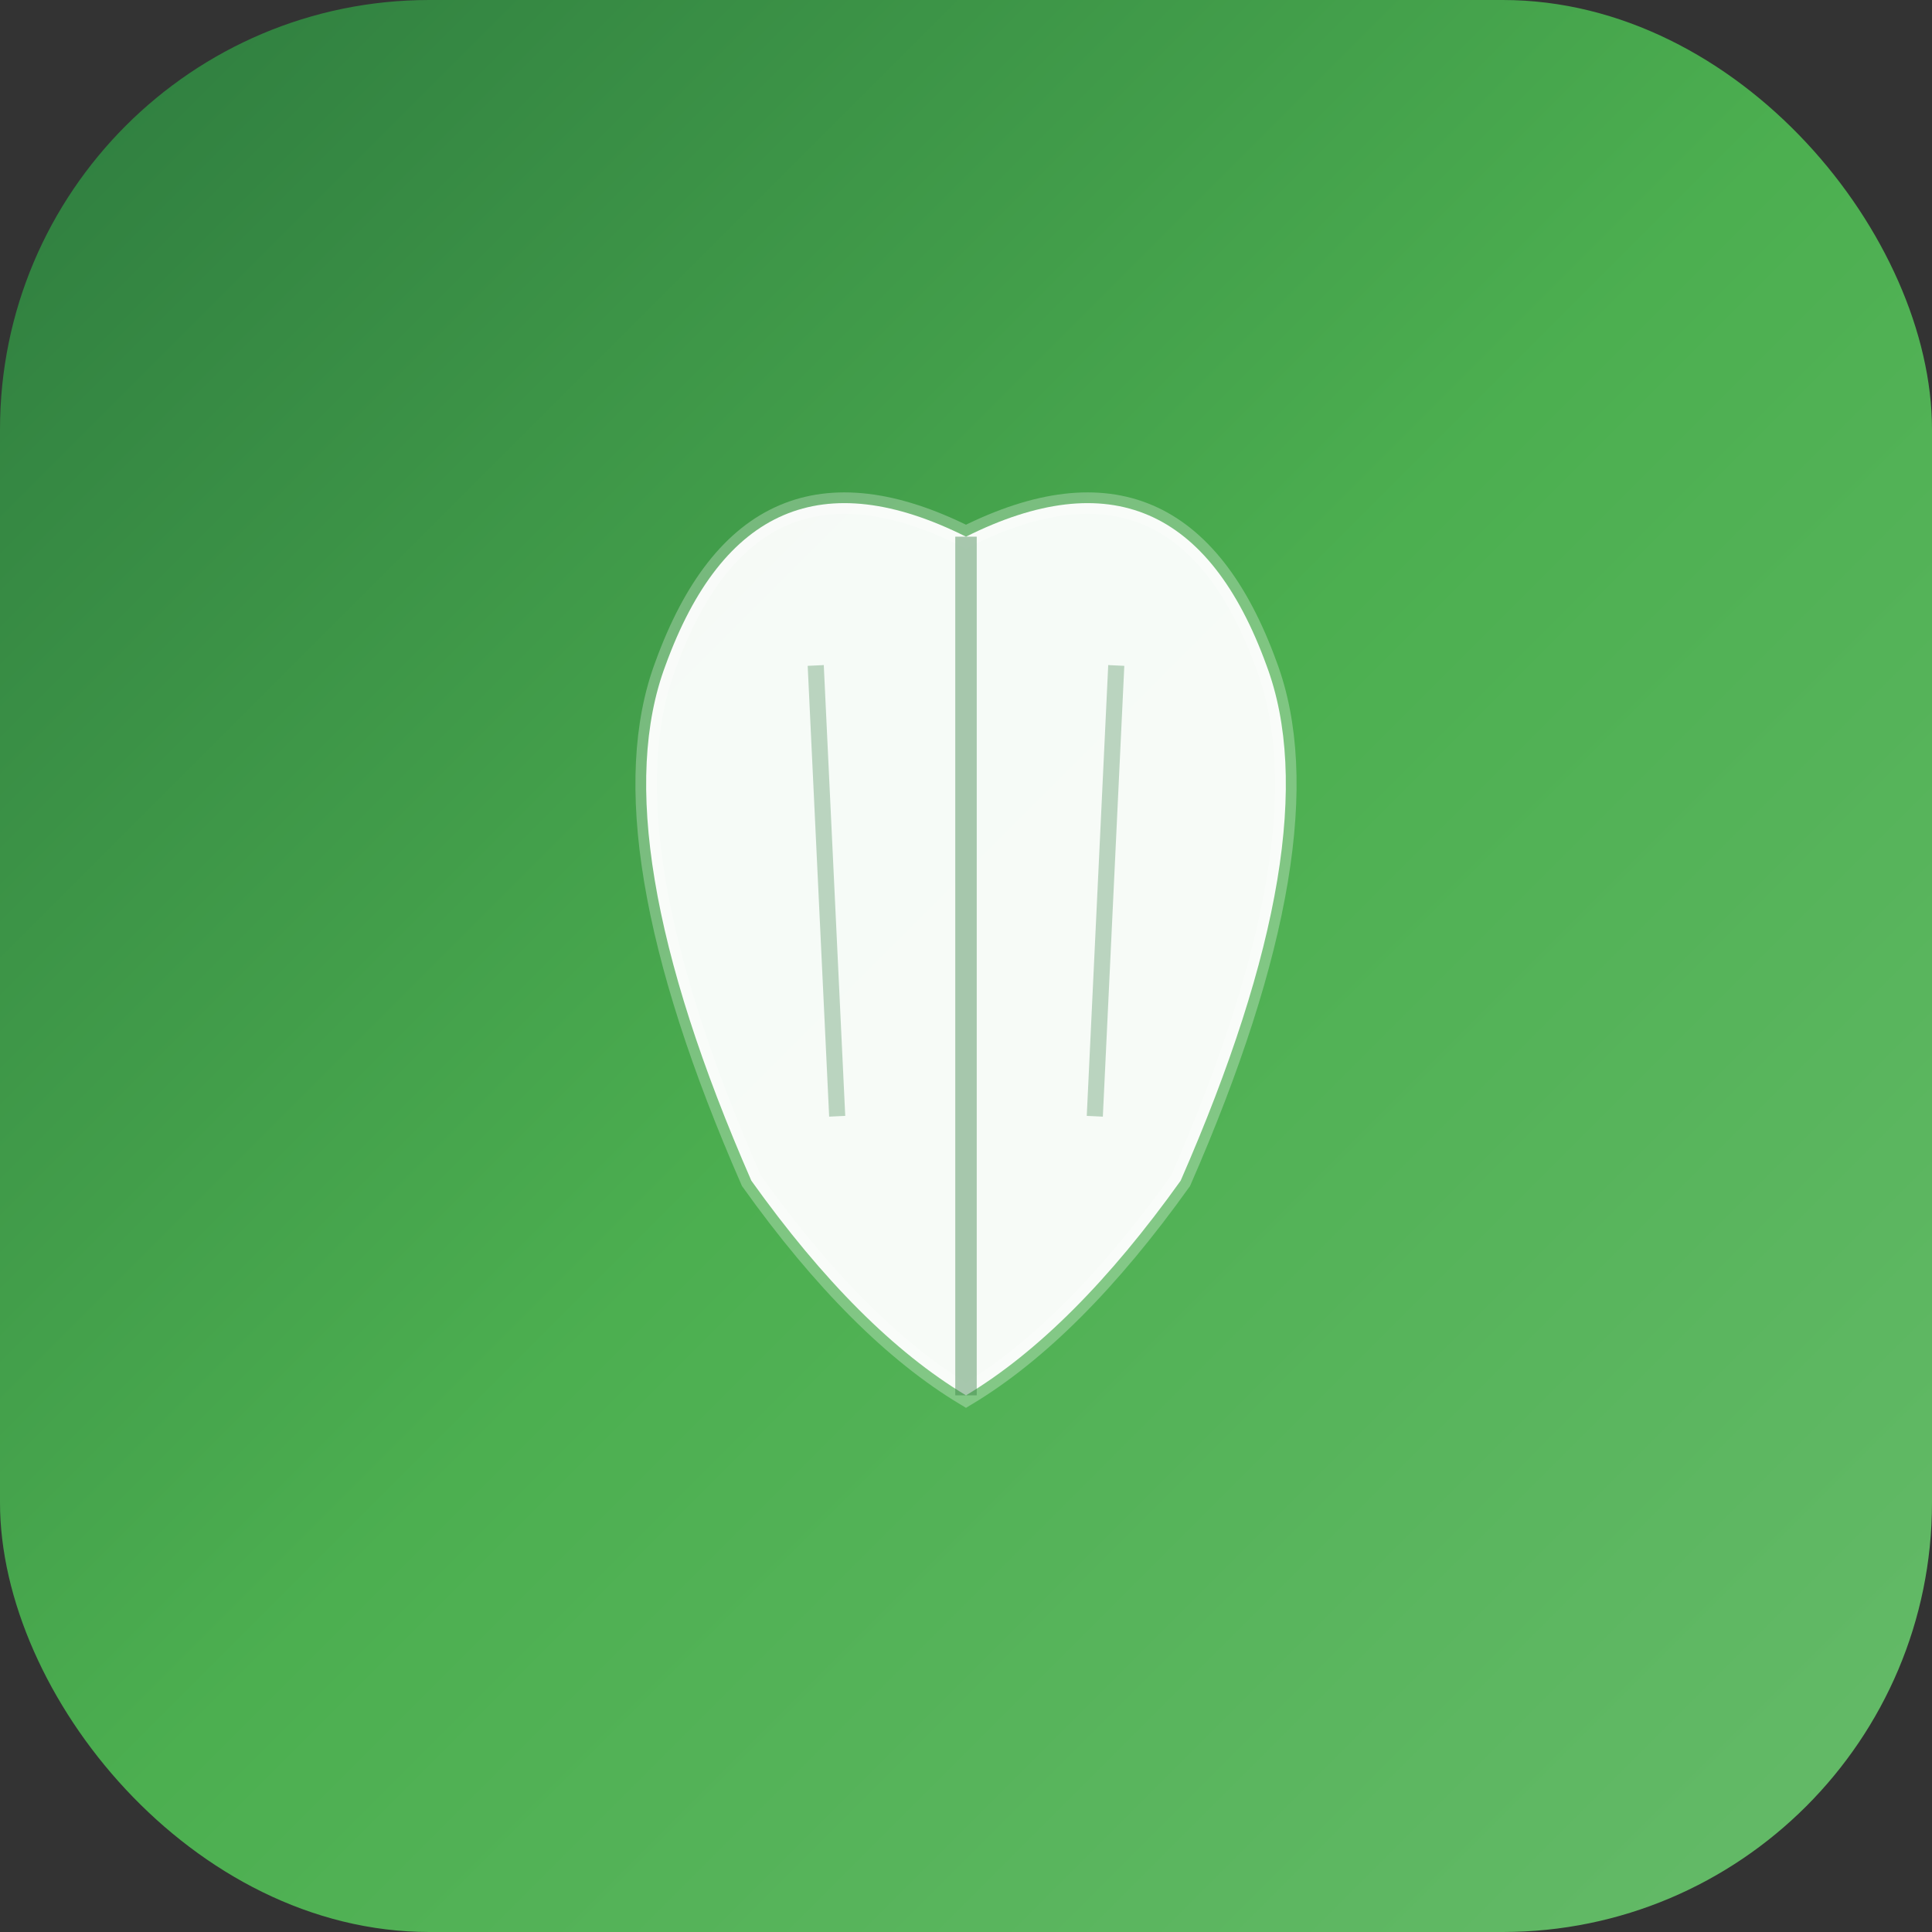 <svg width="180" height="180" xmlns="http://www.w3.org/2000/svg">
  <rect width="100%" height="100%" fill="#333333" stroke="none"/>
  <defs>
    <linearGradient id="appleLeafGrad" x1="0%" y1="0%" x2="100%" y2="100%">
      <stop offset="0%" style="stop-color:#2d7a3e;stop-opacity:1" />
      <stop offset="50%" style="stop-color:#4caf50;stop-opacity:1" />
      <stop offset="100%" style="stop-color:#66bb6a;stop-opacity:1" />
    </linearGradient>
  </defs>
  
  <!-- Background with rounded corners for iOS -->
  <rect width="180" height="180" rx="40" fill="url(#appleLeafGrad)"/>
  
  <!-- Main Leaf Icon (Centered) -->
  <g transform="translate(90, 90)">
    <path d="M 0,-40 Q -20,-50 -28,-28 Q -34,-12 -20,20 Q -10,34 0,40 Q 10,34 20,20 Q 34,-12 28,-28 Q 20,-50 0,-40 Z" 
          fill="#ffffff" 
          stroke="rgba(255,255,255,0.3)" 
          stroke-width="2"
          opacity="0.95"/>
    
    <!-- Leaf Veins -->
    <line x1="0" y1="-40" x2="0" y2="40" stroke="rgba(45,122,62,0.4)" stroke-width="2"/>
    <line x1="-14" y1="-28" x2="-12" y2="14" stroke="rgba(45,122,62,0.3)" stroke-width="1.5"/>
    <line x1="14" y1="-28" x2="12" y2="14" stroke="rgba(45,122,62,0.3)" stroke-width="1.5"/>
  </g>
</svg>
